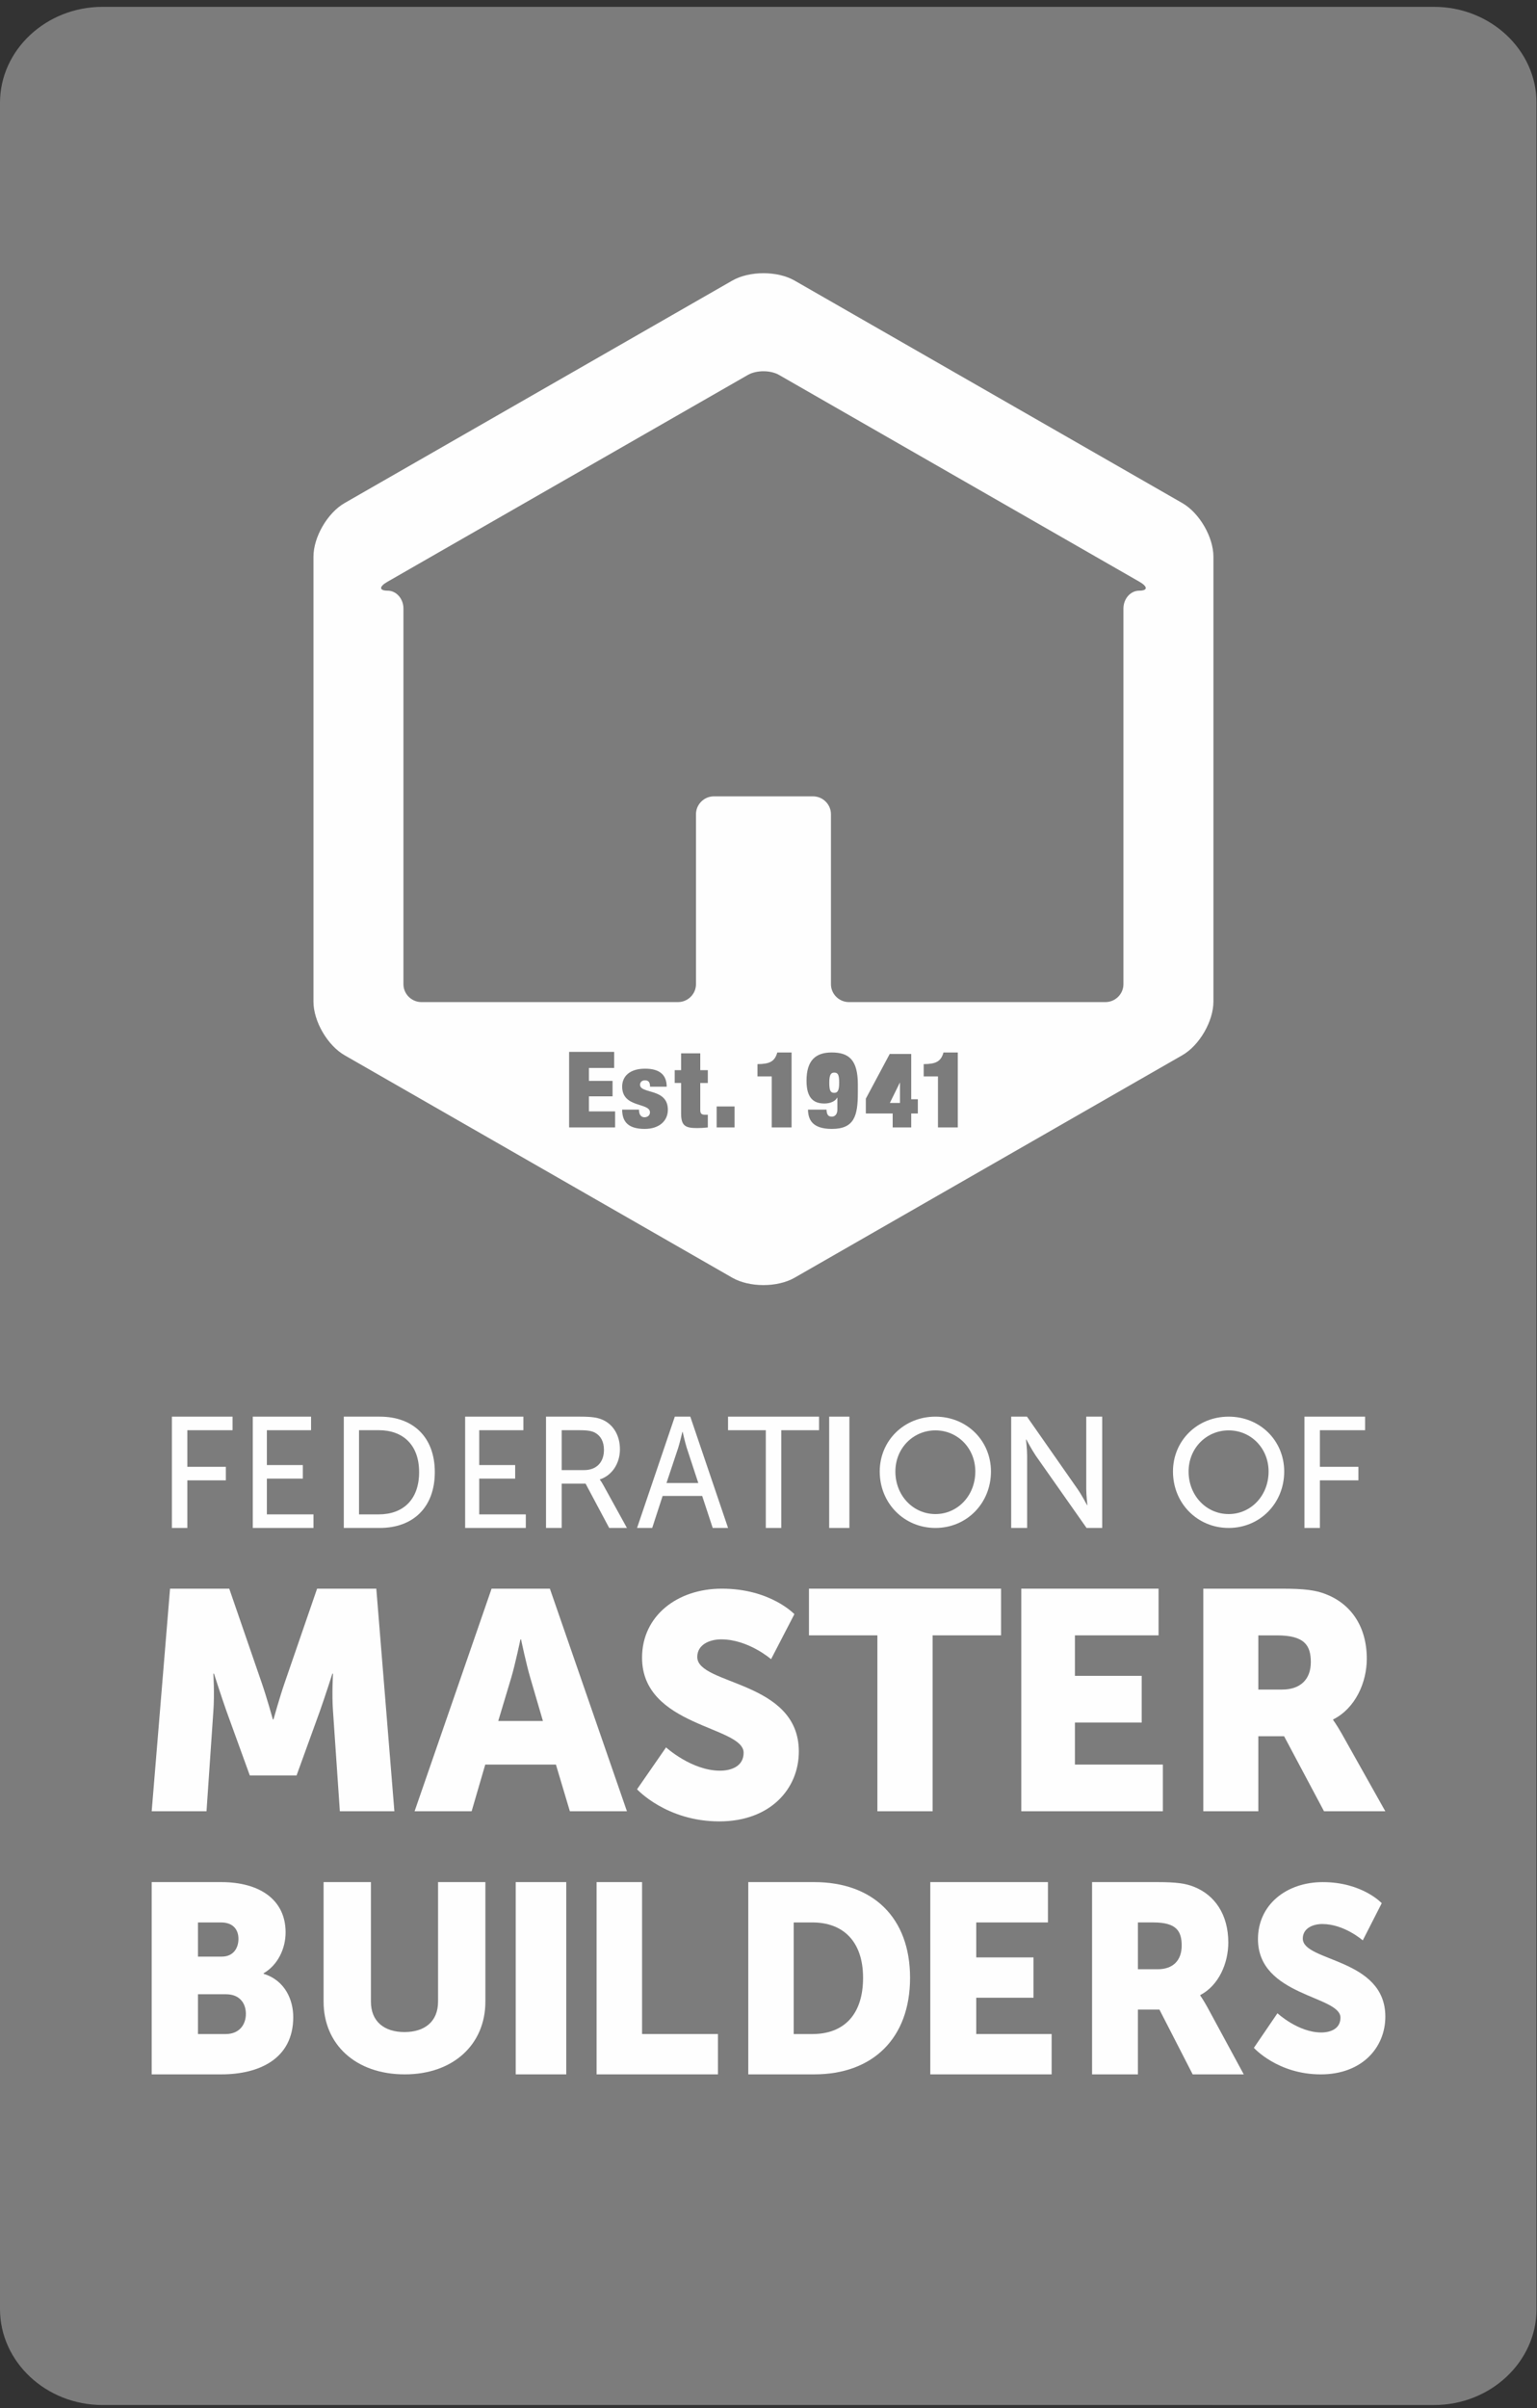 <?xml version="1.0" encoding="UTF-8"?><svg xmlns="http://www.w3.org/2000/svg" id="Layer_1" version="1.1" viewBox="0 0 152 238"><rect x="0" y="0" width="152" height="238" fill="#333333" stroke="none"/><path id="Fill-1" d="M10.131,237.677C4.559,237.677 0,233.411 0,228.198V10.156C0,4.943,4.559.677,10.131.677h131.693c5.572,0,10.129,4.266,10.129,9.479v218.042c0,5.213-4.558,9.479-10.129,9.479H10.131Z" fill="#7c7c7c" fill-rule="evenodd"/><polygon id="Fill-4" points="17 140 23 140 23 141.341 18.526 141.341 18.526 144.958 22.336 144.958 22.336 146.296 18.526 146.296 18.526 151 17 151 17 140" fill="#fefefe" fill-rule="evenodd"/><polygon id="Fill-6" points="25 140 30.763 140 30.763 141.341 26.392 141.341 26.392 144.785 29.947 144.785 29.947 146.125 26.392 146.125 26.392 149.66 31 149.66 31 151 25 151 25 140" fill="#fefefe" fill-rule="evenodd"/><path id="Fill-8" d="M37.45,149.66c2.418,0,3.998-1.465,3.998-4.176,0-2.696-1.595-4.145-3.998-4.145h-1.945v8.321h1.945ZM34,140h3.557c3.284,0,5.443,2.01,5.443,5.484,0,3.491-2.159,5.516-5.443,5.516h-3.557v-11Z" fill="#fefefe" fill-rule="evenodd"/><polygon id="Fill-10" points="46 140 51.761 140 51.761 141.341 47.392 141.341 47.392 144.785 50.947 144.785 50.947 146.125 47.392 146.125 47.392 149.66 52 149.66 52 151 46 151 46 140" fill="#fefefe" fill-rule="evenodd"/><path id="Fill-12" d="M57.774,145.282c1.203,0,1.953-.762,1.953-1.995,0-.807-.311-1.385-.878-1.698-.295-.153-.654-.248-1.517-.248h-1.785v3.942h2.227ZM54,140h3.377c1.16,0,1.649.093,2.07.251,1.127.419,1.861,1.526,1.861,2.974,0,1.405-.783,2.586-1.986,2.979v.027s.125.143.325.501l2.353,4.268h-1.755l-2.334-4.379h-2.364v4.379h-1.548v-11Z" fill="#fefefe" fill-rule="evenodd"/><path id="Fill-14" d="M67.482,141.514s-.234.995-.408,1.558l-1.163,3.489h3.147l-1.147-3.489c-.177-.563-.397-1.558-.397-1.558h-.032ZM69.441,147.837h-3.912l-1.029,3.163h-1.499l3.735-11h1.531l3.734,11h-1.518l-1.041-3.163Z" fill="#fefefe" fill-rule="evenodd"/><polygon id="Fill-16" points="75.734 141.341 72 141.341 72 140 81 140 81 141.341 77.262 141.341 77.262 151 75.734 151 75.734 141.341" fill="#fefefe" fill-rule="evenodd"/><polygon id="Fill-18" points="82 151 84 151 84 140 82 140 82 151" fill="#fefefe" fill-rule="evenodd"/><path id="Fill-20" d="M92.508,149.629c2.182,0,3.944-1.809,3.944-4.206,0-2.319-1.762-4.066-3.944-4.066-2.184,0-3.96,1.747-3.96,4.066,0,2.397,1.776,4.206,3.96,4.206M92.508,140c3.095,0,5.492,2.366,5.492,5.423,0,3.136-2.397,5.577-5.492,5.577s-5.508-2.441-5.508-5.577c0-3.057,2.413-5.423,5.508-5.423" fill="#fefefe" fill-rule="evenodd"/><path id="Fill-21" d="M100,140h1.561l5.001,7.153c.416.592.938,1.587.938,1.587h.035s-.112-.981-.112-1.587v-7.153h1.577v11h-1.546l-5.018-7.136c-.412-.607-.938-1.603-.938-1.603h-.032s.111.982.111,1.603v7.136h-1.577v-11Z" fill="#fefefe" fill-rule="evenodd"/><path id="Fill-22" d="M121.507,149.629c2.187,0,3.948-1.809,3.948-4.206,0-2.319-1.761-4.066-3.948-4.066-2.188,0-3.962,1.747-3.962,4.066,0,2.397,1.773,4.206,3.962,4.206M121.507,140c3.096,0,5.493,2.366,5.493,5.423,0,3.136-2.397,5.577-5.493,5.577-3.097,0-5.507-2.441-5.507-5.577,0-3.057,2.41-5.423,5.507-5.423" fill="#fefefe" fill-rule="evenodd"/><polygon id="Fill-23" points="129 140 135 140 135 141.341 130.528 141.341 130.528 144.958 134.338 144.958 134.338 146.296 130.528 146.296 130.528 151 129 151 129 140" fill="#fefefe" fill-rule="evenodd"/><path id="Fill-24" d="M16.815,157h5.856l3.205,9.294c.492,1.414,1.11,3.63,1.11,3.63h.058s.619-2.216,1.11-3.63l3.204-9.294h5.856l1.788,22h-5.393l-.677-9.907c-.124-1.662,0-3.691,0-3.691h-.063s-.739,2.305-1.232,3.691l-2.31,6.369h-4.622l-2.312-6.369c-.491-1.385-1.23-3.691-1.23-3.691h-.063s.123,2.028,0,3.691l-.678,9.907h-5.421l1.815-22Z" fill="#fefefe" fill-rule="evenodd"/><path id="Fill-25" d="M51.467,162.016s-.501,2.401-.909,3.784l-1.285,4.279h4.419l-1.252-4.279c-.409-1.383-.91-3.784-.91-3.784h-.064ZM54.977,174.385h-6.989l-1.347,4.615h-5.641l7.615-22h5.765l7.62,22h-5.643l-1.38-4.615Z" fill="#fefefe" fill-rule="evenodd"/><path id="Fill-26" d="M65.868,172.686s2.527,2.303,5.336,2.303c1.121,0,2.335-.436,2.335-1.774,0-2.645-10.044-2.55-10.044-9.398,0-4.11,3.462-6.817,7.892-6.817,4.804,0,7.173,2.52,7.173,2.52l-2.305,4.449s-2.246-1.959-4.929-1.959c-1.123,0-2.37.498-2.37,1.743,0,2.801,10.044,2.303,10.044,9.337,0,3.704-2.838,6.91-7.863,6.91-5.239,0-8.137-3.174-8.137-3.174l2.868-4.14Z" fill="#fefefe" fill-rule="evenodd"/><polygon id="Fill-27" points="86.769 161.614 80 161.614 80 157 99 157 99 161.614 92.231 161.614 92.231 179 86.769 179 86.769 161.614" fill="#fefefe" fill-rule="evenodd"/><polygon id="Fill-28" points="101 157 114.574 157 114.574 161.615 106.303 161.615 106.303 165.616 112.908 165.616 112.908 170.23 106.303 170.23 106.303 174.385 115 174.385 115 179 101 179 101 157" fill="#fefefe" fill-rule="evenodd"/><path id="Fill-29" d="M126.803,166.971c1.741,0,2.829-.955,2.829-2.709,0-1.661-.62-2.645-3.355-2.645h-1.836v5.354h2.361ZM119,157h7.743c2.269,0,3.358.154,4.319.523,2.521.954,4.106,3.2,4.106,6.4,0,2.34-1.12,4.893-3.328,6.002v.06s.31.399.838,1.323l4.322,7.692h-6.062l-3.947-7.414h-2.55v7.414h-5.441v-22Z" fill="#fefefe" fill-rule="evenodd"/><path id="Fill-30" d="M22.326,201.015c1.336,0,1.99-.928,1.99-1.994,0-1.062-.628-1.938-1.965-1.938h-2.772v3.932h2.746ZM21.933,193.363c1.154,0,1.648-.851,1.648-1.755,0-.877-.494-1.622-1.725-1.622h-2.277v3.376h2.354ZM15,186h6.883c3.74,0,6.361,1.699,6.361,4.97,0,1.595-.76,3.215-2.174,4.039v.052c2.145.665,2.93,2.605,2.93,4.281,0,4.144-3.399,5.659-7.117,5.659h-6.883v-19Z" fill="#fefefe" fill-rule="evenodd"/><path id="Fill-31" d="M32,186h4.682v11.813c0,1.959,1.311,3.006,3.319,3.006,2.009,0,3.319-1.047,3.319-3.006v-11.813h4.681v11.813c0,4.206-3.156,7.187-7.972,7.187-4.869,0-8.028-2.981-8.028-7.187v-11.813Z" fill="#fefefe" fill-rule="evenodd"/><polygon id="Fill-32" points="51 205 56 205 56 186 51 186 51 205" fill="#fefefe" fill-rule="evenodd"/><polygon id="Fill-33" points="59 186 63.497 186 63.497 201.014 71 201.014 71 205 59 205 59 186" fill="#fefefe" fill-rule="evenodd"/><path id="Fill-34" d="M80.344,201.015c3.106,0,5.008-1.914,5.008-5.554,0-3.614-1.979-5.475-5.008-5.475h-1.851v11.029h1.851ZM74,186h6.523c5.779,0,9.477,3.48,9.477,9.461,0,5.98-3.698,9.539-9.477,9.539h-6.523v-19Z" fill="#fefefe" fill-rule="evenodd"/><polygon id="Fill-35" points="92 186 103.636 186 103.636 189.986 96.544 189.986 96.544 193.442 102.207 193.442 102.207 197.427 96.544 197.427 96.544 201.014 104 201.014 104 205 92 205 92 186" fill="#fefefe" fill-rule="evenodd"/><path id="Fill-36" d="M114.502,194.61c1.453,0,2.359-.822,2.359-2.338,0-1.435-.522-2.287-2.8-2.287h-1.529v4.624h1.969ZM108,186h6.449c1.89,0,2.798.133,3.606.454,2.096.823,3.416,2.76,3.416,5.524,0,2.022-.931,4.226-2.771,5.184v.053s.257.345.7,1.141l3.6,6.644h-5.052l-3.289-6.405h-2.127v6.405h-4.533v-19Z" fill="#fefefe" fill-rule="evenodd"/><path id="Fill-37" d="M126.33,198.958s2.052,1.902,4.333,1.902c.91,0,1.9-.36,1.9-1.466,0-2.184-8.158-2.106-8.158-7.763,0-3.392,2.812-5.63,6.411-5.63,3.9,0,5.83,2.082,5.83,2.082l-1.877,3.677s-1.826-1.618-4.003-1.618c-.914,0-1.928.411-1.928,1.439,0,2.313,8.163,1.902,8.163,7.713,0,3.058-2.308,5.708-6.386,5.708-4.261,0-6.614-2.623-6.614-2.623l2.33-3.419Z" fill="#fefefe" fill-rule="evenodd"/><path id="Fill-38" d="M82.501,106c-.33,0-.489.215-.489,1,0,.784.122,1,.489,1,.33,0,.488-.216.488-1,0-.785-.122-1-.488-1" fill="#fefefe" fill-rule="evenodd"/><path id="Fill-39" d="M112.66,58.374c-.86,0-1.56.796-1.56,1.769v37.12c0,.973-.801,1.769-1.782,1.769h-25.362c-.979,0-1.78-.795-1.78-1.769v-16.796c0-.972-.8-1.768-1.78-1.768h-9.79c-.979,0-1.778.795-1.778,1.768v16.796c0,.973-.803,1.769-1.783,1.769h-25.364c-.979,0-1.783-.795-1.783-1.769v-37.12c0-.972-.702-1.769-1.558-1.769-.859,0-.869-.398-.02-.884l.038-.02c.849-.488,2.234-1.283,3.084-1.77l32.516-18.646c.849-.487,2.236-.487,3.085,0l35.636,20.436c.848.487.84.884-.019.884h0ZM94.718,111.419h-1.959v-5.042h-1.411v-1.214c1.2-.01,1.704-.251,1.958-1.152h1.412v7.408ZM90.768,110.038h-.654v1.381h-1.833v-1.381h-2.654v-1.465l2.36-4.414h2.127v4.476h.654v1.402ZM84.835,107.989c0,2.28-.349,3.576-2.57,3.576-1.928,0-2.348-.92-2.358-1.905h1.83c.011.254.053.43.148.546.085.105.212.146.388.146.287,0,.538-.229.538-.692v-1.181h-.022c-.167.345-.682.575-1.251.575-1.063,0-1.778-.511-1.778-2.249,0-2.009.894-2.795,2.495-2.795,1.706,0,2.581.744,2.581,3.161v.816ZM78.282,111.419h-1.961v-5.042h-1.41v-1.214c1.199-.01,1.706-.251,1.959-1.152h1.412v7.408ZM70.873,111.419h1.769v-2.071h-1.769v2.071ZM70,107.027h-.748v2.699c0,.323.147.439.451.439h.297v1.255c-.349.041-.718.062-1.032.062-1.161,0-1.612-.188-1.612-1.444v-3.012h-.632v-1.268h.632v-1.662h1.896v1.662h.748v1.268ZM63.762,111.565c-1.59,0-2.234-.668-2.234-1.905h1.665c0,.221.041.43.137.556.094.126.231.199.398.199.296,0,.549-.179.549-.482,0-1.004-2.749-.408-2.749-2.552,0-.995.727-1.769,2.266-1.769,1.42,0,2.137.597,2.137,1.779h-1.645c0-.481-.19-.628-.505-.628-.285,0-.484.167-.484.441,0,.93,2.75.304,2.75,2.467,0,1.098-.853,1.893-2.285,1.893h0ZM60.83,111.419h-4.548v-7.469h4.453v1.591h-2.495v1.278h2.338v1.526h-2.338v1.486h2.59v1.589ZM116.915,49.712l-38.333-21.982c-1.693-.973-4.468-.973-6.165,0l-38.334,21.982c-1.697.972-3.084,3.359-3.084,5.304v43.967c0,1.946,1.387,4.332,3.084,5.305l38.334,21.982c1.697.973,4.472.973,6.165,0l38.333-21.982c1.699-.973,3.085-3.359,3.085-5.305v-43.967c0-1.945-1.386-4.332-3.085-5.304h0Z" fill="#fefefe" fill-rule="evenodd"/><polygon id="Fill-40" points="88 109 89 109 89 107 88.984 107 88 109" fill="#fefefe" fill-rule="evenodd"/></svg>